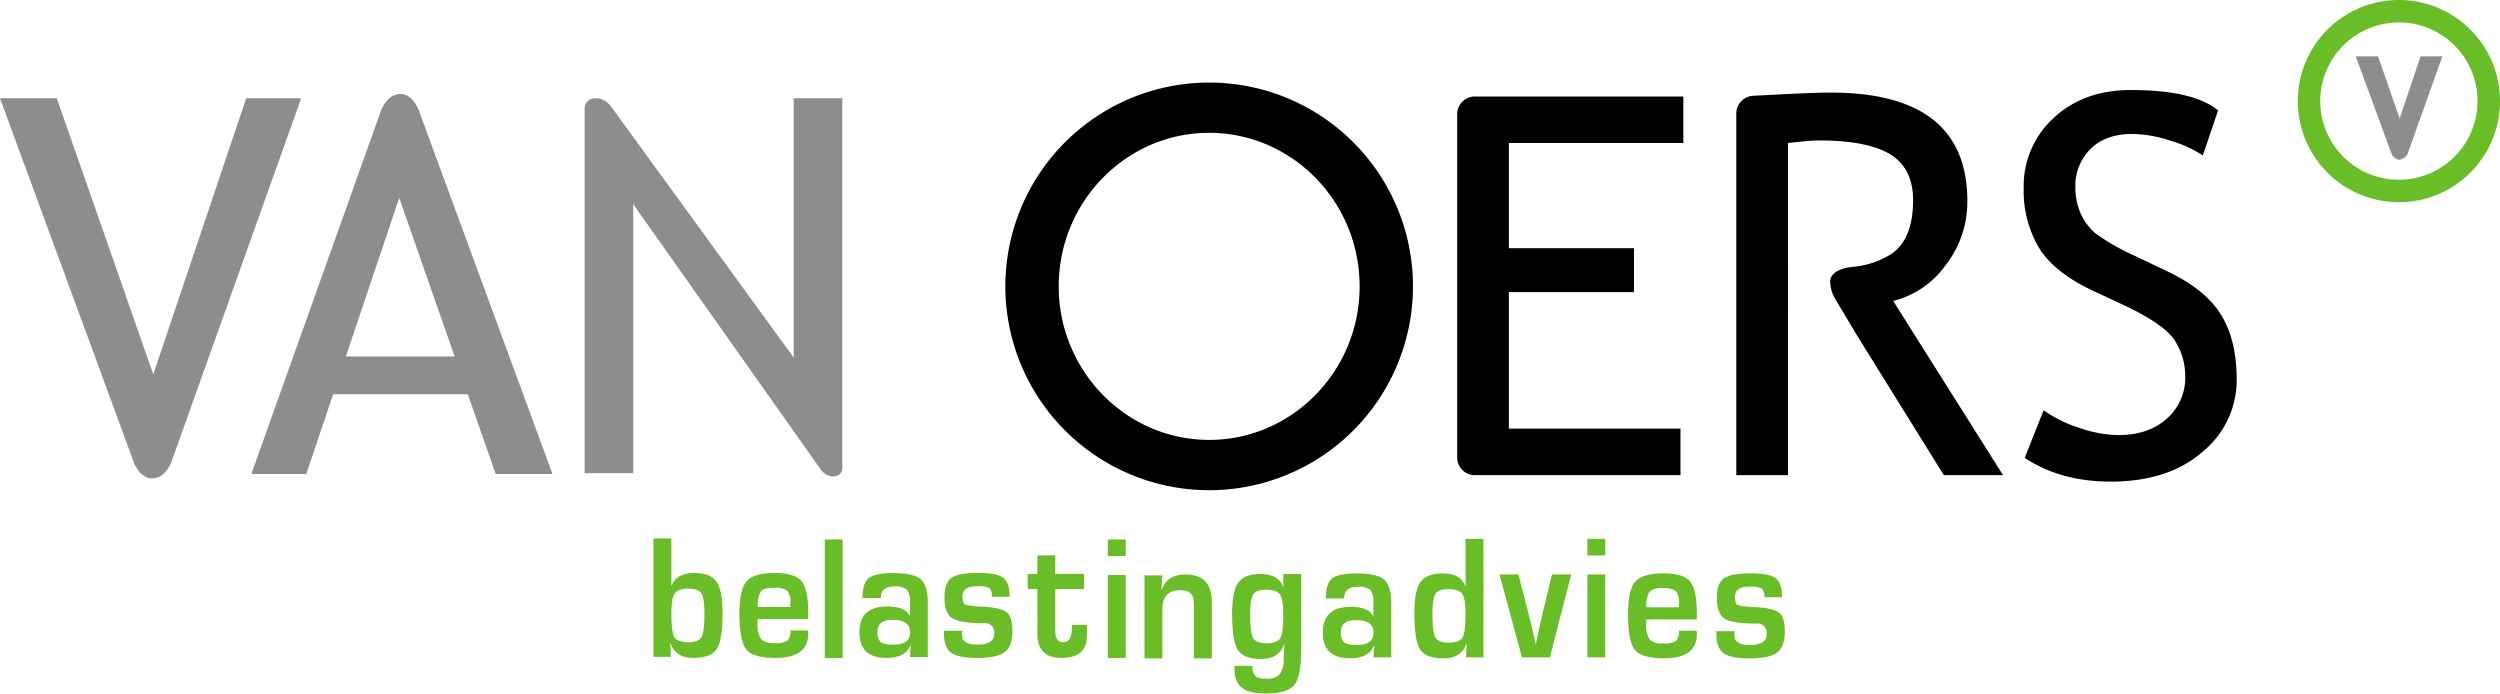 <svg xmlns="http://www.w3.org/2000/svg" viewBox="0 0 507.23 140.707"><title>van-oers-belastingadvies</title><g id="f8234699-aada-4d86-915a-e9eff3cbd6e4" data-name="Layer 2"><g id="f92f7d3b-60dd-4892-98b9-30a34e1ae345" data-name="Layer 1"><path d="M486.718,0A20.513,20.513,0,1,0,507.23,20.513,20.511,20.511,0,0,0,486.718,0Zm0,36.472a15.959,15.959,0,1,1,15.958-15.959A15.978,15.978,0,0,1,486.718,36.472Z" fill="#69be28"/><path d="M491.114,11.424l-4.238,12.6-4.4-12.6h-4.519l7.225,19.655a1.977,1.977,0,0,0,1.628,1.333,2.087,2.087,0,0,0,1.756-1.443l6.975-19.545Z" fill="#8b8d8e"/><path d="M49.948,19.942,31.1,75.96,11.524,19.942H0L26.746,92.7h.005s.006.022.017.059l.425,1.156c.567,1.288,1.717,3.136,3.663,3.136,2.142,0,3.343-1.971,3.9-3.26L61.108,19.942Zm120.951,0h-9.87v52.6L123.984,21.621a4.08,4.08,0,0,0-2.7-1.679H120.8a2.105,2.105,0,0,0-2.183,1.858V96.009h9.862V41.441l38.017,53.781a3.3,3.3,0,0,0,2.347,1.445c2.2,0,2.059-1.789,2.059-1.789h0Zm-85.553,3.48-.016-.06-.425-1.155c-.567-1.288-1.717-3.136-3.664-3.136-2.141,0-3.342,1.971-3.9,3.26L50.989,96.176h11.16l5.453-16.2h27.31l5.662,16.2H112.1L85.352,23.422ZM70.177,72.32,81,40.159,92.237,72.32Z" fill="#8b8d8e"/><path d="M245.329,16.752A41.352,41.352,0,1,0,286.681,58.1,41.348,41.348,0,0,0,245.329,16.752Zm0,72.5c-16.831,0-30.523-13.975-30.523-31.152s13.692-31.15,30.523-31.15,30.529,13.974,30.529,31.15S262.163,89.254,245.329,89.254Zm50.32-66.082V92.83a3.591,3.591,0,0,0,3.456,3.577h41.85V86.964H306.137V59.274h25.381V50.363H306.137V29.016h35.4V19.58h-42.19A3.6,3.6,0,0,0,295.649,23.172ZM394.706,53.85a20.857,20.857,0,0,0,4.455-13.03q0-22.029-27.686-22.031-3.461,0-11.037.4c-1.927.1-3.51.181-4.758.243a3.616,3.616,0,0,0-3.4,3.645V96.407h10.488V62.894l.014,0V53.981l-.014,0V29.016q4.614-.517,6.186-.523,9.966,0,14.58,2.832t4.617,9.284q0,7.818-4.3,10.851a17.594,17.594,0,0,1-7.753,2.662h-.017c-.286.04-.581.073-.876.106-1.342.221-3.743.879-3.878,2.793a7.222,7.222,0,0,0,.919,3.449l4.362,7.324h0l17.783,28.611H406.4L384.112,61.059A18.543,18.543,0,0,0,394.706,53.85Zm55.929,10.013q-3.177-5.163-11.041-8.888l-6.293-2.99a45.035,45.035,0,0,1-8.045-4.563,11.186,11.186,0,0,1-3.076-4.036,12.817,12.817,0,0,1-1.1-5.347,10.551,10.551,0,0,1,3.066-7.817q3.073-3.035,8.419-3.038a25.536,25.536,0,0,1,7.97,1.417,23.984,23.984,0,0,1,6.4,2.937l3.093-9.126q-4.983-4.146-17.724-4.145-9.546,0-15.625,5.663A18.665,18.665,0,0,0,410.594,38.2a22.554,22.554,0,0,0,3.119,12.11q3.124,5.034,10.991,8.708l6.185,2.882q8.338,3.936,10.409,7.263a13.367,13.367,0,0,1,2.07,7.209,10.992,10.992,0,0,1-3.721,8.548q-3.724,3.355-9.855,3.356a25.381,25.381,0,0,1-7.844-1.441,26.193,26.193,0,0,1-7.317-3.592l-3.826,9.647q7.236,4.828,17.466,4.826,11.638,0,18.585-6.03A18.733,18.733,0,0,0,453.807,77Q453.807,69.03,450.635,63.863Z"/><path d="M204.232,124.21q-1.173-.93-5.055-1.143a12.84,12.84,0,0,1-3.383-.422q-.5-.265-.5-1.655,0-2.043,2.837-2.042a6.231,6.231,0,0,1,2.5.3q.514.3.627,1.514.015.106.048.318h3.548q0-2.873-1.306-3.855t-5.095-.986q-4.01,0-5.418,1.021t-1.412,3.909q0,3.222,1.546,4.241t6.409,1.022a1.893,1.893,0,0,1,2.154,2.13q0,2.217-3.438,2.219-3.327,0-3.106-2.237a4.232,4.232,0,0,1,.1-.563h-3.771v.424q0,2.939,1.425,4.012t5.31,1.074q4.038,0,5.6-1.188t1.561-4.269Q205.405,125.146,204.232,124.21Zm-36.891,9.279h3.629v-24.03h-3.629Zm57.429,0H228.4v-16.83H224.77Zm-7.309-6.02q0,2.834-1.759,2.833-1.6,0-1.6-2.341V119.51h5.831v-3.061H214.1V112.68h-3.627v3.769h-1.966v3.061h1.966v9.032q0,4.946,4.847,4.947,4.863,0,5.166-3.854c.042-.554.063-1.216.063-1.99V126.8h-3.09ZM140.9,116.254q-3.708,0-4.627,2.606l-.064-.019v-9.594h-3.627v24.032h3.533l-.127-2.713.063-.018q1.059,2.941,4.626,2.941,3.6,0,4.762-1.822t1.163-7.4q0-4.506-1.25-6.259T140.9,116.254Zm1.425,12.992q-.6,1.059-2.692,1.056c-1.46,0-2.39-.345-2.8-1.038s-.611-2.288-.611-4.79q0-3.1.673-4.065t2.8-.968q2.026,0,2.63.959t.6,4.129Q142.926,128.189,142.324,129.246Zm14.844-12.992q-4.23,0-5.688,1.69t-1.458,6.6q0,5.531,1.4,7.236t5.908,1.708q6.656,0,6.654-4.929v-.65h-3.643a2.659,2.659,0,0,1-.6,2.086,4.613,4.613,0,0,1-2.6.482,3.508,3.508,0,0,1-2.749-.825,5.536,5.536,0,0,1-.69-3.312c0-.116.012-.364.033-.739h10.25V124.37q0-4.824-1.378-6.47T157.168,116.254Zm-3.407,6.884a5.378,5.378,0,0,1,.611-3.152q.609-.722,2.638-.722a4.179,4.179,0,0,1,2.716.6,3.752,3.752,0,0,1,.627,2.6l.015.67Zm27.513-6.866q-3.755,0-5.023,1.021t-1.268,4.048h3.709q0-2.356,2.773-2.358a3.6,3.6,0,0,1,2.535.642,3.925,3.925,0,0,1,.617,2.616v2.728h-.063q-.809-1.918-4.563-1.919-5.624,0-5.625,5.246,0,5.193,5.5,5.193,3.786,0,4.833-2.518l.095.018-.175,2.307h3.63v-11q0-3.519-1.443-4.77T181.274,116.272Zm.064,14.507a4.655,4.655,0,0,1-2.664-.512,2.724,2.724,0,0,1-.632-2.147q0-2.358,3.075-2.359,3.533,0,3.532,2.535Q184.649,130.78,181.338,130.779ZM360.949,124.3q-1.173-.931-5.055-1.143a12.875,12.875,0,0,1-3.383-.423q-.5-.263-.5-1.655,0-2.043,2.837-2.042a6.247,6.247,0,0,1,2.5.3c.344.2.552.7.627,1.516.01.069.025.175.047.316h3.549q0-2.869-1.306-3.855t-5.1-.986q-4.008,0-5.419,1.021t-1.41,3.908q0,3.224,1.544,4.241t6.41,1.022a1.894,1.894,0,0,1,2.154,2.131q0,2.217-3.439,2.217-3.324,0-3.1-2.234a4.134,4.134,0,0,1,.1-.564h-3.771v.423q0,2.94,1.425,4.013t5.309,1.075q4.04,0,5.6-1.189t1.561-4.269Q362.122,125.235,360.949,124.3Zm-38.894-11.6h3.629v-3.363h-3.629Zm0,20.669h3.629v-16.83h-3.629Zm15.406-17.042q-4.229,0-5.687,1.689t-1.458,6.6q0,5.527,1.4,7.236t5.909,1.707q6.656,0,6.654-4.928v-.653H340.63a2.664,2.664,0,0,1-.6,2.088,4.613,4.613,0,0,1-2.6.482,3.512,3.512,0,0,1-2.75-.825,5.524,5.524,0,0,1-.689-3.311c0-.117.011-.365.033-.74h10.25v-1.232q0-4.823-1.379-6.47T337.461,116.326Zm-3.406,6.883a5.366,5.366,0,0,1,.611-3.15,3.472,3.472,0,0,1,2.637-.724,4.187,4.187,0,0,1,2.717.6,3.755,3.755,0,0,1,.627,2.605l.015.669Zm-21.038,1.109q-.333,1.373-.714,3.134L311.971,129l-.333,1.567h-.079L311.2,129l-.365-1.566q-.348-1.515-.76-3.135l-2-7.762h-3.85l4.564,16.83h5.672l4.341-16.83h-3.914ZM275.3,116.343q-3.755,0-5.022,1.022t-1.268,4.048h3.707q0-2.358,2.774-2.359a3.6,3.6,0,0,1,2.535.643,3.925,3.925,0,0,1,.618,2.615v2.728h-.064q-.808-1.919-4.564-1.919-5.625,0-5.624,5.247,0,5.193,5.5,5.192,3.789,0,4.832-2.518l.1.018-.174,2.308h3.627v-11q0-3.523-1.441-4.772T275.3,116.343Zm.063,14.506a4.623,4.623,0,0,1-2.661-.511,2.717,2.717,0,0,1-.635-2.146q0-2.361,3.076-2.36,3.531,0,3.533,2.536Q278.671,130.851,275.358,130.849Zm-14.986-11.795-.063.018q-.918-2.607-4.626-2.606-3.2,0-4.453,1.751t-1.25,6.257q0,5.585,1.163,7.4T255.9,133.7q3.566,0,4.628-2.941l.062.018-.146,2.779a5.272,5.272,0,0,1-.831,3.3,3.527,3.527,0,0,1-2.762.829c-1.337,0-1.71-.16-2.113-.485a2.664,2.664,0,0,1-.6-2.095h-3.659v.653c0,3.3,1.729,4.951,6.186,4.951q4.536,0,5.934-1.715c.913-1.115,1.377-3.461,1.4-7.013l0,0V116.47h-3.629Zm-.625,10.422q-.612,1.036-2.8,1.038-2.092,0-2.693-1.056t-.6-4.718q0-3.169.6-4.129t2.629-.959q2.125,0,2.8.969t.675,4.066Q260.358,128.437,259.747,129.476ZM240.5,116.555q-3.693,0-4.753,3.044l-.079-.018.142-2.832h-3.6v16.83h3.629V123.6q0-3.856,3.659-3.856,2.407,0,2.663,1.884l.078,1.18v10.774h3.629v-11.46Q245.87,116.556,240.5,116.555Zm56.858,2.376-.064.018q-.919-2.605-4.627-2.606-3.2,0-4.453,1.751t-1.251,6.259q0,5.583,1.165,7.4t4.76,1.824q3.567,0,4.628-2.941l.064.018-.128,2.712h3.534V109.336h-3.628Zm-.627,10.422q-.609,1.039-2.8,1.039-2.089,0-2.692-1.057t-.6-4.718q0-3.168.6-4.128t2.63-.959q2.123,0,2.8.967t.672,4.068Q297.34,128.315,296.73,129.353Zm-71.96-16.532H228.4v-3.362H224.77Z" fill="#69be28"/></g></g></svg>